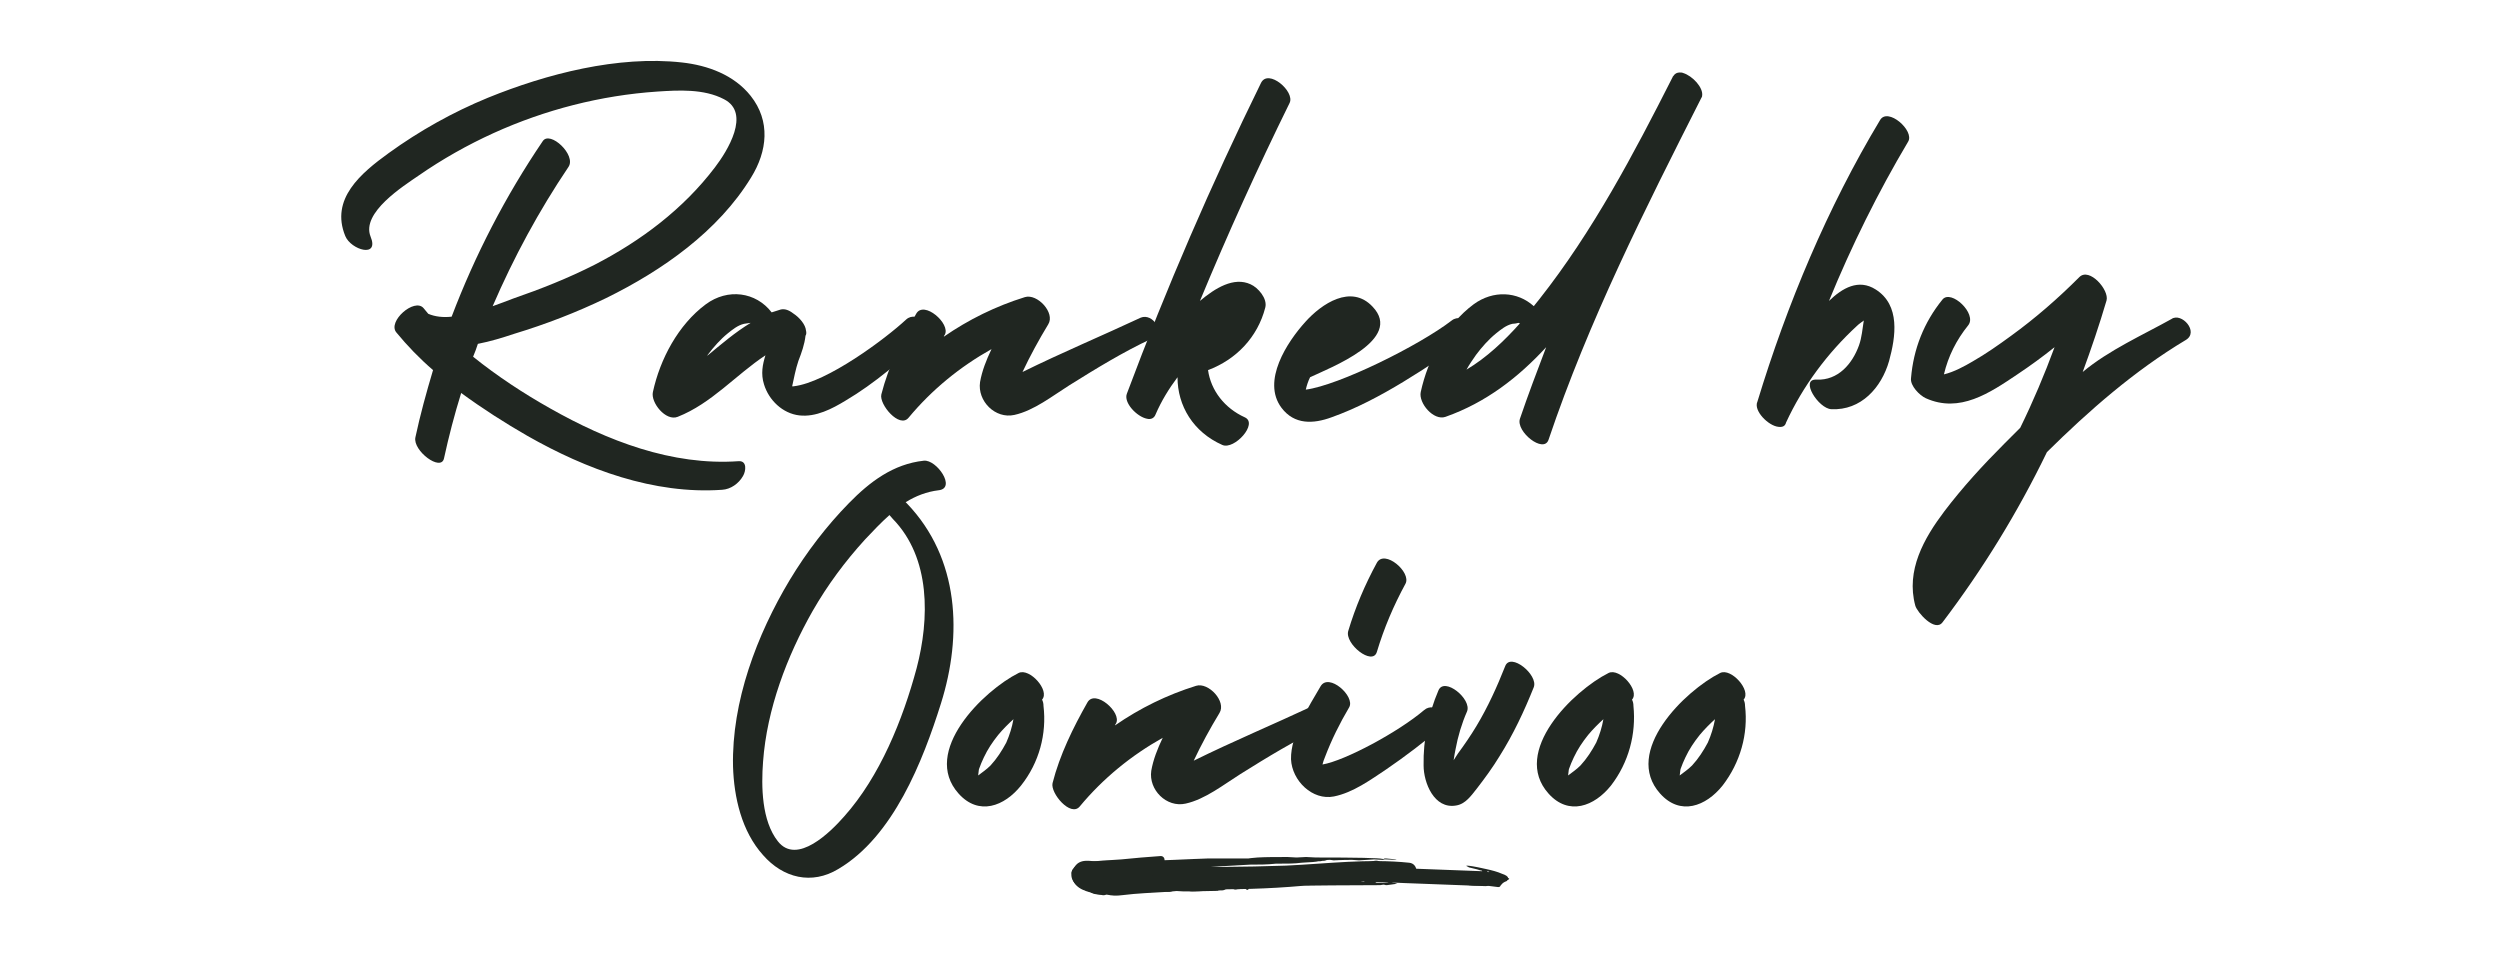 <?xml version="1.0" encoding="utf-8"?>
<!-- Generator: Adobe Illustrator 25.3.1, SVG Export Plug-In . SVG Version: 6.00 Build 0)  -->
<svg version="1.1" id="Layer_1" xmlns="http://www.w3.org/2000/svg" xmlns:xlink="http://www.w3.org/1999/xlink" x="0px" y="0px"
	 viewBox="0 0 524.2 200" style="enable-background:new 0 0 524.2 200;" xml:space="preserve">
<style type="text/css">
	.st0{fill:#006983;}
	.st1{fill:#202621;}
</style>
<g>
	<path class="st1" d="M100.2,72.1c-0.3,0.9-0.6,1.8-1,2.7c5.1,4.1,10.6,7.7,16.1,10.8c12,6.8,25.6,12.1,39.6,11.1
		c1.8-0.1,1.5,2.1,0.9,3.1c-0.9,1.6-2.6,2.8-4.4,2.9c-14.3,1-28.5-4.3-40.8-11.3c-4.7-2.7-9.4-5.7-13.9-9c-1.4,4.5-2.6,9.1-3.6,13.7
		c-0.6,2.9-6.6-1.6-6-4.4c1-4.7,2.3-9.4,3.7-14.1c-2.8-2.4-5.4-5.1-7.7-7.9c-1.9-2.3,3.8-7.3,5.7-5.1c0.3,0.4,0.7,0.8,1,1.2
		c1.4,0.6,3.1,0.8,4.9,0.6c4.9-12.9,11.3-25.3,19.1-36.8c1.5-2.3,7.1,2.9,5.4,5.4c-6.2,9.2-11.5,19-15.9,29.2
		c1.6-0.6,3.1-1.1,4.3-1.6c5.8-2,11.6-4.3,17.1-7.1c9.7-5,18.6-11.7,25.2-20.4c2.6-3.4,7.6-11.4,1.9-14.3c-4.2-2.2-9.5-1.9-14-1.6
		C126,20,114.3,23,103.5,27.9c-5.5,2.5-10.8,5.5-15.7,8.9c-3.2,2.2-12.1,7.8-10.1,12.8c1.9,4.6-4.1,2.8-5.3-0.1
		c-3.2-7.8,3.3-13.2,9.1-17.4c6.5-4.7,13.5-8.6,20.8-11.6c12.3-5,27.3-8.9,40.7-7.4c5.4,0.6,10.9,2.6,14.4,7
		c4.2,5.3,3.5,11.6,0.1,17.1c-6.9,11.3-18.6,19.5-30.4,25.3c-6.2,3-12.7,5.5-19.3,7.5C105.4,70.8,102.8,71.6,100.2,72.1"/>
	<path class="st1" d="M157.4,67.7C157.3,67.7,157.3,67.7,157.4,67.7c-0.5,0.1-1,0.1-1.4,0.2c-1.3,0.3-2.4,1.2-3.4,2
		c-1.6,1.3-3,2.9-4.2,4.5c0,0.1-0.1,0.1-0.1,0.2C151.2,72.2,154.1,69.7,157.4,67.7 M194.2,70.8c-5.3,4.8-10.8,9.6-16.9,13.2
		c-2.8,1.7-6.2,3.5-9.7,3.1c-3.5-0.4-6.4-3.2-7.4-6.5c-0.7-2.2-0.3-4.2,0.3-6.1c-6.2,4.1-11.3,10.1-18.4,12.9c-2.5,1-5.7-3-5.2-5.2
		c1.5-6.9,5.3-14.1,11.1-18.4c4.6-3.4,10.5-2.6,13.8,1.7c0.6-0.2,1.3-0.4,1.9-0.6c0.8-0.2,1.7,0.1,2.6,0.8c1.4,0.9,2.6,2.4,2.7,3.6
		c0.1,0.4,0.1,0.8-0.1,1.1c-0.2,1.8-0.8,3.5-1.5,5.3c-0.6,1.8-0.9,3.5-1.3,5.3c0.1,0,0.2,0,0.3,0c7-0.8,19.3-10,23.6-14
		C192.3,64.9,196.4,68.8,194.2,70.8"/>
	<path class="st1" d="M241.5,71c-6,2.8-11.7,6.3-17.3,9.8c-3.5,2.2-7.4,5.3-11.5,6.2c-4,0.9-7.8-2.9-7.2-6.9
		c0.4-2.3,1.3-4.6,2.4-6.9c-6.6,3.7-12.5,8.5-17.4,14.4c-1.9,2.3-6.2-2.8-5.7-4.9c1.5-5.9,4.3-11.6,7.3-16.9c1.6-2.9,7.3,2.1,6,4.4
		c-0.1,0.1-0.2,0.3-0.2,0.4c5.2-3.6,10.9-6.4,17-8.3c2.6-0.8,6.4,3.3,4.9,5.7c-2,3.3-3.8,6.6-5.4,10c8.1-4,16.9-7.7,24.8-11.4
		C241.7,65.6,244.4,69.6,241.5,71"/>
	<path class="st1" d="M270.4,21.6c-6.7,13.6-13,27.5-18.8,41.5c3.2-2.7,7.1-5.1,10.6-3.5c1.6,0.7,3.6,3,3.1,4.9
		c-1.6,6.2-6.1,10.9-12,13.1c0.6,4.3,3.5,8,7.7,9.9c2.9,1.3-2.2,6.9-4.7,5.8c-6.1-2.7-9.4-8.2-9.4-14.2c-1.8,2.4-3.4,5-4.6,7.8
		c-0.3,0.8-1,1.1-1.8,0.9c-2.1-0.4-5-3.4-4.2-5.3c8.3-22.2,17.7-43.9,28.1-65.1C265.9,14.3,271.6,19.2,270.4,21.6"/>
	<path class="st1" d="M308.4,70.9c-9.2,6-18.8,12.9-29.2,16.6c-3.8,1.4-7.8,1.6-10.5-2c-4.2-5.6,1.2-13.8,5-18
		c3.4-3.8,9.6-8,14.1-3.2c6.6,6.9-8.9,12.8-13.1,14.8c0,0,0,0,0,0c-0.4,0.8-0.7,1.7-0.9,2.6c6.9-0.9,23.7-9.2,30.6-14.5
		C306.8,65.3,310.6,69.4,308.4,70.9"/>
	<path class="st1" d="M318.7,67.8c-0.1,0-0.2-0.1-0.3-0.1c-0.4,0.1-0.9,0.2-1.3,0.2c-1.3,0.3-2.4,1.2-3.4,2c-1.6,1.3-3,2.9-4.2,4.5
		c-0.7,1-1.4,2-2,3.1C311.7,75,315.4,71.5,318.7,67.8 M356.9,20.1c0,0.2-0.1,0.3-0.2,0.5c-11.8,23.3-23.6,46.7-32,71.6
		c-1,3-6.9-1.7-6-4.4c1.7-5,3.6-10,5.5-15c-5.8,6.3-12.6,11.6-21.1,14.6c-2.5,0.9-5.7-2.9-5.2-5.2c1.5-6.9,5.3-14.1,11.1-18.4
		c4.1-3,9.2-2.7,12.6,0.4c0.4-0.5,0.8-1,1.2-1.5c11.2-14.2,19.8-30.5,27.9-46.5c0-0.1,0.1-0.2,0.2-0.3c0.3-0.5,0.8-0.7,1.3-0.7
		c0,0,0,0,0,0c0.2,0,0.5,0,0.7,0.1C354.9,15.9,357.2,18.4,356.9,20.1"/>
	<path class="st1" d="M400.1,29.7c-6.3,10.6-11.9,21.9-16.6,33.4c2.8-2.7,6.2-4.7,9.8-2.4c5.2,3.3,4.2,9.9,2.8,15
		c-1.6,5.6-5.9,10.4-12.1,10.1c-2.7-0.1-6.7-6.4-3.1-6.2c4.5,0.2,7.5-3.3,8.9-7.2c0.6-1.7,0.7-3.4,1-5.2c-0.5,0.4-1,0.7-1.4,1.1
		c-6.2,5.7-11.4,12.7-14.9,20.3c-0.2,0.8-0.8,1-1.6,0.9c-2.1-0.2-5.3-3.4-4.4-5.3c6.2-20.4,14.7-40.7,25.7-59
		C395.8,22.4,401.5,27.4,400.1,29.7"/>
	<path class="st1" d="M458.3,71.3c-10.7,6.4-20.3,14.8-29.1,23.5c-6.1,12.6-13.4,24.5-21.9,35.7c-1.6,2.1-5.3-2.1-5.7-3.5
		c-2-7.4,1.8-14.1,6.1-19.8c3.8-5,8.1-9.7,12.6-14.2c1.1-1.1,2.2-2.2,3.3-3.3c2.7-5.5,5.1-11.2,7.2-16.9c-2.5,2-5.1,3.9-7.8,5.7
		c-5.8,3.9-12.1,8.2-19.2,5c-1.3-0.6-3.3-2.6-3.1-4.2c0.5-6.1,2.7-11.7,6.6-16.5c1.8-2.2,7.3,3,5.4,5.4c-2.5,3.1-4.2,6.5-5.1,10.3
		c2.1-0.5,4.3-1.7,6-2.7c2.8-1.6,5.5-3.5,8.1-5.4c5.1-3.7,9.8-7.8,14.3-12.3c2.1-2.1,6.3,2.7,5.7,4.9c-1.5,5.1-3.2,10.1-5,15
		c5.5-4.6,12.7-7.8,18.6-11.1C457.4,65.4,461.2,69.6,458.3,71.3"/>
	<path class="st1" d="M187.2,108.8c-0.2-0.2-0.4-0.5-0.7-0.8c-1.8,1.6-3.5,3.4-5.1,5.1c-4.2,4.6-7.9,9.6-11,15
		c-5.4,9.5-9.6,20.6-10.4,31.6c-0.4,5.2-0.3,12.4,3.1,16.7c4,5.1,11.1-2,13.9-5.2c7.5-8.4,12.3-20.3,15.2-31.1
		C194.9,129.8,195.2,117,187.2,108.8 M197.3,147.5c-3.8,12.1-10,27.9-21.5,34.7c-5.6,3.4-11.6,1.9-15.8-2.9
		c-4.5-5-6.1-12.1-6.3-18.6c-0.3-13.6,5-27.6,11.9-39.1c3.5-5.8,7.7-11.3,12.4-16.1c4.4-4.5,9.3-8.2,15.7-8.9
		c2.7-0.3,6.9,5.8,3.1,6.2c-2.5,0.3-4.8,1.2-6.9,2.5c0.1,0.1,0.2,0.2,0.3,0.3C201.2,117.1,201.8,133.2,197.3,147.5"/>
	<path class="st1" d="M212.5,150.8c-1.1,1-2.2,2.1-3.2,3.3c-1.2,1.5-2.2,3-3,4.7c-0.4,0.8-0.7,1.6-1,2.4c-0.1,0.2-0.1,0.9-0.2,1.4
		c0.9-0.7,1.7-1.2,2.6-2.1c1.3-1.4,2.4-3.1,3.3-4.8C211.7,154.1,212.2,152.5,212.5,150.8 M214.1,164.7c-3.5,4.4-8.9,6.4-13.1,1.7
		c-7.9-8.8,5.2-21.6,12.6-25.3c2.3-1.1,6.6,3.7,4.9,5.6c0.2,0.4,0.3,0.8,0.3,1.3C219.5,153.9,217.9,159.9,214.1,164.7"/>
	<path class="st1" d="M277.4,152.5c-6,2.8-11.7,6.3-17.3,9.8c-3.5,2.2-7.4,5.3-11.5,6.2c-4,0.9-7.8-2.9-7.2-6.9
		c0.4-2.3,1.3-4.6,2.4-6.9c-6.6,3.7-12.5,8.5-17.4,14.4c-1.9,2.3-6.2-2.8-5.7-4.9c1.5-5.9,4.3-11.6,7.3-16.9c1.6-2.9,7.3,2.1,6,4.4
		c-0.1,0.1-0.2,0.3-0.2,0.4c5.2-3.6,10.9-6.4,17-8.3c2.6-0.8,6.4,3.3,4.9,5.7c-2,3.3-3.8,6.6-5.4,10c8.1-4,16.9-7.7,24.8-11.4
		C277.6,147,280.4,151.1,277.4,152.5"/>
	<path class="st1" d="M282.7,132.3c1.5-5,3.5-9.7,6-14.3c1.6-2.9,7.3,2,6,4.4c-2.5,4.6-4.5,9.3-6,14.3
		C287.8,139.7,281.9,135,282.7,132.3 M302.5,152.3c-3.8,3.2-7.7,6.2-11.8,9c-3.3,2.2-7,4.9-11,5.7c-4.5,0.9-8.8-3.3-9-7.8
		c-0.1-5.1,3.7-11,6.2-15.3c1.7-2.9,7.3,2.1,6,4.4c-2,3.4-3.7,6.8-5.1,10.5c-0.2,0.5-0.4,1-0.5,1.5c4.7-0.8,15.9-6.8,21.3-11.4
		C300.9,146.9,304.7,150.5,302.5,152.3"/>
	<path class="st1" d="M321.6,144.1c-2,5-4.3,9.9-7.2,14.5c-1.4,2.3-3,4.5-4.7,6.7c-1.2,1.5-2.4,3.3-4.4,3.6
		c-4.6,0.8-6.8-4.8-6.8-8.4c-0.1-5.4,1-10.8,3.1-15.7c1.2-3,7.1,1.8,6,4.4c-1.1,2.5-1.9,5.2-2.4,7.9c-0.1,0.6-0.3,1.4-0.4,2.3
		c0.4-0.6,0.7-1.1,0.9-1.4c1.4-1.9,2.7-3.8,3.9-5.8c2.4-4,4.3-8.2,6-12.5C316.7,136.7,322.6,141.5,321.6,144.1"/>
	<path class="st1" d="M336.2,150.8c-1.1,1-2.2,2.1-3.2,3.3c-1.2,1.5-2.2,3-3,4.7c-0.4,0.8-0.7,1.6-1,2.4c-0.1,0.2-0.1,0.9-0.2,1.4
		c0.9-0.7,1.7-1.2,2.6-2.1c1.3-1.4,2.4-3.1,3.3-4.8C335.4,154.1,335.9,152.5,336.2,150.8 M337.8,164.7c-3.5,4.4-8.9,6.4-13.1,1.7
		c-7.9-8.8,5.2-21.6,12.6-25.3c2.3-1.1,6.6,3.7,4.9,5.6c0.2,0.4,0.3,0.8,0.3,1.3C343.1,153.9,341.5,159.9,337.8,164.7"/>
	<path class="st1" d="M359.6,150.8c-1.1,1-2.2,2.1-3.2,3.3c-1.2,1.5-2.2,3-3,4.7c-0.4,0.8-0.7,1.6-1,2.4c-0.1,0.2-0.1,0.9-0.2,1.4
		c0.9-0.7,1.7-1.2,2.6-2.1c1.3-1.4,2.4-3.1,3.3-4.8C358.8,154.1,359.3,152.5,359.6,150.8 M361.2,164.7c-3.5,4.4-8.9,6.4-13.1,1.7
		c-7.9-8.8,5.2-21.6,12.6-25.3c2.3-1.1,6.6,3.7,4.9,5.6c0.2,0.4,0.3,0.8,0.3,1.3C366.6,153.9,364.9,159.9,361.2,164.7"/>
	<path class="st1" d="M240,180.6C239.9,180.6,239.9,180.6,240,180.6l-0.6,0c-0.2,0-0.2,0.1-0.2,0.2l1.5-0.1L240,180.6z M238.2,180.7
		l-1.4,0.1h2.1C238.8,180.7,238.6,180.7,238.2,180.7 M244,182.1c0,0-0.1,0-0.1,0l-0.5,0.1c0,0.1,0.2,0.1,0.5,0.1h0.5
		c0.2,0,0.4,0,0.5-0.1l0.2-0.1C244.8,182.2,244.5,182.1,244,182.1 M311.9,182.7l-0.1,0.1v0.2c0.2-0.1,0.3-0.1,0.5-0.2L311.9,182.7z
		 M285.6,183h-0.5c0,0.1,0.1,0.1,0.1,0.1c0.1,0.1,0.3,0.1,0.6,0.1L285.6,183z M287.4,183C287.4,183,287.4,183,287.4,183l-1.1,0v0.1
		c0,0.1,0.4,0.1,1.3,0.2c0,0,0,0,0.1,0c0.6,0,0.9-0.1,0.9-0.1C288.6,183.1,288.2,183.1,287.4,183 M283.2,183.2l-0.2,0.1h0.2
		c0.3,0,0.5-0.1,0.5-0.2L283.2,183.2z M278.8,183.8h-0.5c0,0.1,0,0.1,0.1,0.1c0.1,0.1,0.2,0.1,0.2,0.1c0.2,0,0.3-0.1,0.3-0.1
		C278.9,183.8,278.8,183.8,278.8,183.8 M277,183.1c-1.4,0-2.8,0.1-4.2,0.1h-6.4c-2.8,0.2-5.7,0.2-8.5,0.2c-0.2,0-0.3,0.1-0.3,0.1
		h-0.7c-0.1,0-0.2,0-0.3,0.1l-0.3,0.1c0.2,0.2,0.6,0.2,1.4,0.2l2.2-0.1l0.2,0.1l1.9-0.1c0.1,0.1,0.1,0.1,0.2,0.1
		c0.1,0.1,0.2,0.1,0.4,0.1c0.5-0.2,1.7-0.2,3.6-0.2c0.9,0,1.5-0.1,1.8-0.3c0.1,0,0.4-0.1,0.7-0.1c0.1,0,0.2,0,0.3,0.1
		c0.5,0.2,1.2,0.3,2.3,0.3c0.5,0,0.7-0.1,0.9-0.2c0.1-0.1,0.4-0.1,0.9-0.1c0.3,0,0.5,0,0.6-0.1c0.2-0.1,0.4-0.1,0.6,0l0.5,0.2v-0.2
		l-0.2-0.1h0.9c0,0,0.1,0,0.1,0l0,0c0.2,0.1,0.4,0.2,0.7,0.2c0,0,0,0,0,0c0,0.1,0.1,0.1,0.2,0.1v-0.2c0-0.2,0.7-0.2,2.3-0.2
		s2.3-0.1,2.3-0.1C280.9,183.2,279.6,183.1,277,183.1 M255.3,183.6l-1.5,0.2c0,0.1,0,0.1,0.1,0.1c0.1,0.1,0.2,0.1,0.2,0.1
		c0.1,0.1,0.3,0.1,0.5,0.1c0.1-0.1,0.1-0.1,0.1-0.2c0.1-0.1,0.1-0.1,0.2-0.1c0.1,0.1,0.1,0.2,0.2,0.2c0.1,0.1,0.1,0.1,0.2,0.1
		c0.1-0.1,0.1-0.1,0.1-0.2c0.1-0.1,0.2-0.1,0.4-0.1s0.4-0.1,0.6-0.1C256.1,183.6,255.8,183.6,255.3,183.6 M300.7,184.2l0.3,0.2
		l0.3-0.2H300.7z M285.9,184.7h-0.5c0,0.1,0.1,0.1,0.2,0.1c0.2,0.1,0.3,0.1,0.6,0.1L285.9,184.7z M291,184.8l-0.7-0.1l-0.3,0.1
		l-0.6-0.1c-0.2,0-0.4,0-0.6,0.1c-0.2,0.1-0.2,0.1-0.3,0.1c0,0.1,0,0.1-0.1,0.1c0,0.1,0.5,0.1,1.5,0.1c0.8,0,1.2-0.1,1.2-0.1
		L291,184.8z M244.7,186.4c-0.1,0.1-0.2,0.1-0.3,0.1c-0.1,0.1-0.1,0.1-0.1,0.2l0.1,0.1c0.1,0,0.1,0,0.2-0.1c0.2,0,0.3-0.1,0.4-0.2
		L244.7,186.4z M316.4,184.3c-0.1,0.1-0.1,0.2-0.2,0.2c-0.1,0.1-0.2,0.1-0.2,0.1v0.1l-0.2,0.1c-0.3,0.1-0.7,0.3-1,0.7l-0.1,0.1
		c-0.1,0.2-0.2,0.3-0.2,0.3c-0.1,0.1-0.2,0.1-0.4,0.1l-2.4-0.3l-0.2,0.1l-0.2-0.1h-1.8c-0.9,0-1.3-0.1-1.5-0.1
		c-0.2-0.1-1.1-0.1-2.7-0.2c-5.1-0.4-7.8-0.6-8.4-0.6c-1.5,0-3.1,0.1-4.7,0.1l-0.3-0.1l-0.2,0.1l0.5,0.2c0,0,0,0,0.1,0
		c0.2,0.1,0.4,0.1,0.7,0.2l-2.2,0.3c-0.1,0-0.1,0-0.2,0l-0.4-0.1c-0.1,0-0.1,0-0.2,0l-0.6,0.1c0,0-0.1,0-0.1,0
		c-8.4,0-13.3,0.1-14.8,0.1c0,0,0,0-0.1,0l-1.4-0.1c0,0-0.1,0-0.1,0c-2.1,0.2-4.2,0.2-6.4,0.2c0,0-0.1,0-0.1,0l-0.6-0.1
		c0,0-0.1,0-0.1,0l-1.5,0.1c0,0,0,0-0.1,0c-1.5,0.2-2.3,0.3-2.3,0.6c0,0.1,0,0.1-0.1,0.1c0,0.1-0.2,0.1-0.5,0.1l0.2-0.1l-0.1-0.1
		c-1.1,0-1.8,0-2.1,0.1c-0.1,0-0.2,0-0.3,0c-0.1,0-0.3-0.1-0.4-0.2c-0.1,0-0.2-0.1-0.3-0.1l-0.5,0c-0.5,0.1-0.7,0.2-0.7,0.2
		s-0.1,0.1-0.3,0.2c-0.2,0.1-0.3,0.1-0.6,0.1c0,0-0.1,0-0.1,0c-0.2,0-0.5,0-0.7,0.1c0,0-0.1,0-0.1,0c-1.6,0-3.3,0.1-4.9,0.1
		c-0.7,0-1.1-0.1-1.1-0.1c0.2-0.1,0.8-0.1,1.9-0.1c0.8,0,1.3-0.1,1.3-0.2h-3.2c-0.9,0-1.4,0-1.5,0.1l-0.1,0h-0.9
		c-0.5,0-0.8,0.1-0.8,0.1c0,0.1-0.1,0.2-0.3,0.2c-0.2,0.1-0.4,0.1-0.6,0.1c0,0-0.1,0-0.1,0l-0.8-0.1l0.1-0.1c0-0.1-0.3-0.1-1-0.1
		l-1.4,0.1c-0.4,0.1-0.6,0.1-0.6,0.2l0.2,0.1c-0.2,0-0.7-0.1-1.7-0.2c-0.1,0-0.1,0-0.2,0l-0.9,0.1c0,0-0.1,0-0.1,0
		c-0.7,0-1.2,0-1.4-0.1c-0.1,0-0.1,0-0.2,0c-0.6,0.1-2.5,0.3-5.8,0.7c0,0-0.1,0-0.1,0c-1.2,0-2.1-0.2-2.5-0.7
		c-0.1-0.2-0.5-0.4-1.2-0.7l-0.5-0.2c0,0,0,0-0.1,0c-0.6-0.3-1.1-0.6-1.3-0.9c-0.2-0.2-0.3-0.5-0.1-0.8l0.1-0.3
		c0-0.2-0.1-0.3-0.4-0.4c-0.2-0.1-0.3-0.3-0.3-0.7c0.1-0.2,0.1-0.5,0.3-0.7c0.3-0.5,0.6-0.8,0.9-0.8c0.2,0,0.3,0,0.4-0.1
		c0.1-0.1,0.1-0.2,0.2-0.2c1.1-0.4,3.5-0.6,7.5-0.6c3.1-0.1,6.3-0.1,9.4-0.1l2.7-0.1c2.7-0.1,4.2-0.2,4.6-0.2c0,0,0,0,0.1,0l2.6-0.1
		h8.2c0.1,0,0.1,0,0.2,0c0.2,0,0.4-0.1,0.8-0.1l1.1-0.1c1.8-0.1,3.9-0.1,6.3-0.1c0,0,0,0,0,0l1.8,0.1c0,0,0.1,0,0.1,0l1.9-0.1
		c0,0,0.1,0,0.1,0l2,0.1c0,0,0,0,0,0c8.6,0,13.3,0.1,14,0.3h0.3c0-0.1,0.1-0.1,0.4-0.1c1.4,0.1,2.2,0.2,2.2,0.3l-2.3-0.1
		c-0.1,0-0.1,0-0.2,0c-0.1,0-0.2,0.1-0.4,0.1l-1.7-0.1c0,0-0.1,0-0.1,0l-3.1,0.2c0,0-0.1,0-0.1,0l-1.4-0.1c0,0,0,0-0.1,0
		c-2.2,0-3.4,0.1-3.7,0.1c0,0-0.1,0-0.1,0c-0.2,0-0.4-0.1-0.7-0.1c0,0-0.1,0-0.1,0c-0.3,0-0.6,0-0.8,0.1c-0.2,0.1-0.5,0.1-0.7,0.1
		c-0.3,0.1-0.6,0.1-0.9,0.1c-0.3,0.1-1.5,0.2-3.5,0.3c-1.4,0.2-3.2,0.2-5.3,0.2c0,0,0,0-0.1,0c-1.8,0.2-3.6,0.2-5.4,0.2
		c-5.5,0.3-8.8,0.5-9.7,0.6c0,0-0.1,0-0.1,0h-2.5c-0.2,0-0.3,0.1-0.3,0.1l-0.3,0.1l-0.6-0.1v0.1c-0.1,0.1-0.2,0.1-0.3,0.1
		c-0.1-0.1-0.9-0.1-2.3-0.1c0,0-0.1,0-0.1,0l-0.7,0.1l1.2,0.3c0.2,0.1,0.3,0.1,0.5,0.1c0,0,0.1,0,0.1,0c0.2,0,0.6,0.1,1,0.1
		c0.1,0,0.1,0,0.2,0l0.4-0.1l0.2,0.1c0.3,0,1-0.1,2-0.1l2.1-0.1c0,0,0,0,0,0c3,0,4.8,0,5.5-0.1l4.1-0.2c0,0,0,0,0.1,0l2.2,0.1
		c1.4,0,2.3-0.1,2.6-0.1c0,0,0.1,0,0.1,0c0.7,0,1.5,0.1,2.2,0.1c0.1,0,0.1,0,0.2,0c0.3-0.1,1-0.1,2.1-0.1c3.6,0,7.1,0.1,10.7,0.1
		c0,0,0,0,0,0c1.1-0.1,2.1-0.1,3.2-0.1c4,0.2,8.1,0.3,12.1,0.3c5.4,0.2,9.3,0.5,11.6,1c0,0,0.1,0,0.1,0h0.3c0.2,0,0.3-0.1,0.3-0.1
		c0-0.2-0.2-0.3-0.7-0.5c-0.1-0.1-0.2-0.1-0.3-0.1c-0.1,0-0.2-0.1-0.2-0.1c0.7,0.1,1.2,0.2,1.4,0.2l0.3-0.1c0-0.2-0.1-0.3-0.4-0.3
		c-0.2-0.1-1-0.3-2.3-0.6c-0.1,0-0.1,0-0.2-0.1l-0.4-0.2v-0.1c0.5,0,1.8,0.2,4,0.7c1.4,0.3,2.5,0.6,3.4,1c0.9,0.3,1.3,0.6,1.3,0.9
		C316.5,184.2,316.5,184.2,316.4,184.3"/>
	<path class="st1" d="M231.8,185.7c-0.9-0.2-1.9-0.4-2.8-0.7c-0.7-0.2-1.8-0.5-2.1-1.3c-0.4-1.4,3.4-1.2,4-1.3
		c4.1-0.3,8.3-0.7,12.4-1c1.2-0.1,1.2-2,0-1.9c-2.7,0.2-5.4,0.4-8.2,0.7c-2.5,0.2-5.1,0.2-7.5,0.7c-1.9,0.3-3.4,1.9-2.5,3.9
		c1,2.1,4,2.4,6.1,2.9C232.5,187.9,233,186,231.8,185.7"/>
	<path class="st1" d="M230.5,186.1c1.1,1.6,2.9,1.3,4.6,1.2c2.3-0.1,4.7-0.2,7-0.4c4.9-0.2,9.7-0.5,14.6-0.7c1.2-0.1,1.2-2,0-1.9
		c-4.2,0.2-8.4,0.4-12.5,0.6c-2,0.1-4,0.2-6,0.3c-1,0.1-2,0.1-3,0.2c-0.6,0-2.5,0.4-3-0.2C231.5,184.1,229.8,185.1,230.5,186.1"/>
	<path class="st1" d="M229.6,185.5c1,2.2,3.5,2.5,5.7,2.2c3.2-0.4,6.3-0.5,9.5-0.7c6.1-0.4,12.2-2,18.2-3.1c1.2-0.2,0.7-2.1-0.5-1.9
		c-5.3,1-10.7,2.4-16.1,2.9c-2.6,0.3-5.2,0.2-7.8,0.4c-2.1,0.2-6.1,1.6-7.3-0.8C230.7,183.4,229,184.4,229.6,185.5"/>
	<path class="st1" d="M243.1,184.7c8.9,0.2,17.8,0.2,26.6-0.1c8.6-0.3,17.2-1.5,25.8-0.6c2,0.2,2-2.9,0-3.1
		c-8.6-0.9-17.2,0.2-25.8,0.6c-8.9,0.3-17.8,0.4-26.6,0.1C241.1,181.5,241.1,184.6,243.1,184.7"/>
	<path class="st1" d="M246.2,186.3c14.5,0.5,28.6,0,42.8-2.8c2-0.4,1.1-3.4-0.8-3c-14,2.7-27.8,3.1-42,2.7
		C244.2,183.1,244.2,186.2,246.2,186.3"/>
	<path class="st1" d="M244.5,186.6c4.7,0.7,9.3,0.1,14.1-0.3c5.5-0.4,11.1-0.6,16.6-0.8c2-0.1,2-3.2,0-3.1
		c-4.9,0.2-9.8,0.3-14.7,0.7c-5.1,0.4-10.2,1.3-15.2,0.6C243.4,183.3,242.6,186.3,244.5,186.6"/>
	<path class="st1" d="M284.9,184.8c8.8,0.3,17.7,0.7,26.5,1c2,0.1,2-3,0-3.1c-8.8-0.3-17.7-0.7-26.5-1
		C282.9,181.6,282.9,184.7,284.9,184.8"/>
	<path class="st1" d="M224.7,182.8c-0.5,2.5,2.2,3.8,4.3,4.3c1.9,0.5,2.8-2.5,0.8-3c-0.5-0.1-1-0.3-1.4-0.5
		c-0.2-0.1-0.4-0.3-0.6-0.4c0.1,0,0-0.1-0.1-0.1c0.2,0.1,0.2,0.2,0.1,0.5c0.2-0.8-0.2-1.7-1.1-1.9
		C225.9,181.5,224.9,182,224.7,182.8"/>
	<path class="st1" d="M228.1,181.8c0.1,0.2,0.2,0.3,0.3,0.5c-0.3,0.4-0.5,0.9-0.8,1.3c0.2-0.1,1.7,0.2,1.8,0.2
		c1,0.1,2.1,0.3,3.1,0.4c1.8,0.3,3.5,0.6,5.3,1c1.9,0.4,2.8-2.6,0.8-3c-1.9-0.4-3.8-0.7-5.7-1c-1.7-0.2-3.6-0.8-5.3-0.7
		c-2,0.1-3.2,1.8-1.7,3.5C227.2,185.5,229.4,183.3,228.1,181.8"/>
	<path class="st1" d="M230.1,185.9c0.5,1.7,2.6,1.8,4.1,1.7c0.8,0,1.6-0.7,1.6-1.6c0-0.8-0.7-1.6-1.6-1.6c-0.4,0-0.8,0-1.1,0
		c0,0-0.5-0.1-0.3,0c-0.6-0.1,0.1-0.2,0.4,0.6c-0.2-0.8-1.1-1.3-1.9-1.1C230.4,184.2,229.9,185.1,230.1,185.9"/>
</g>
</svg>
